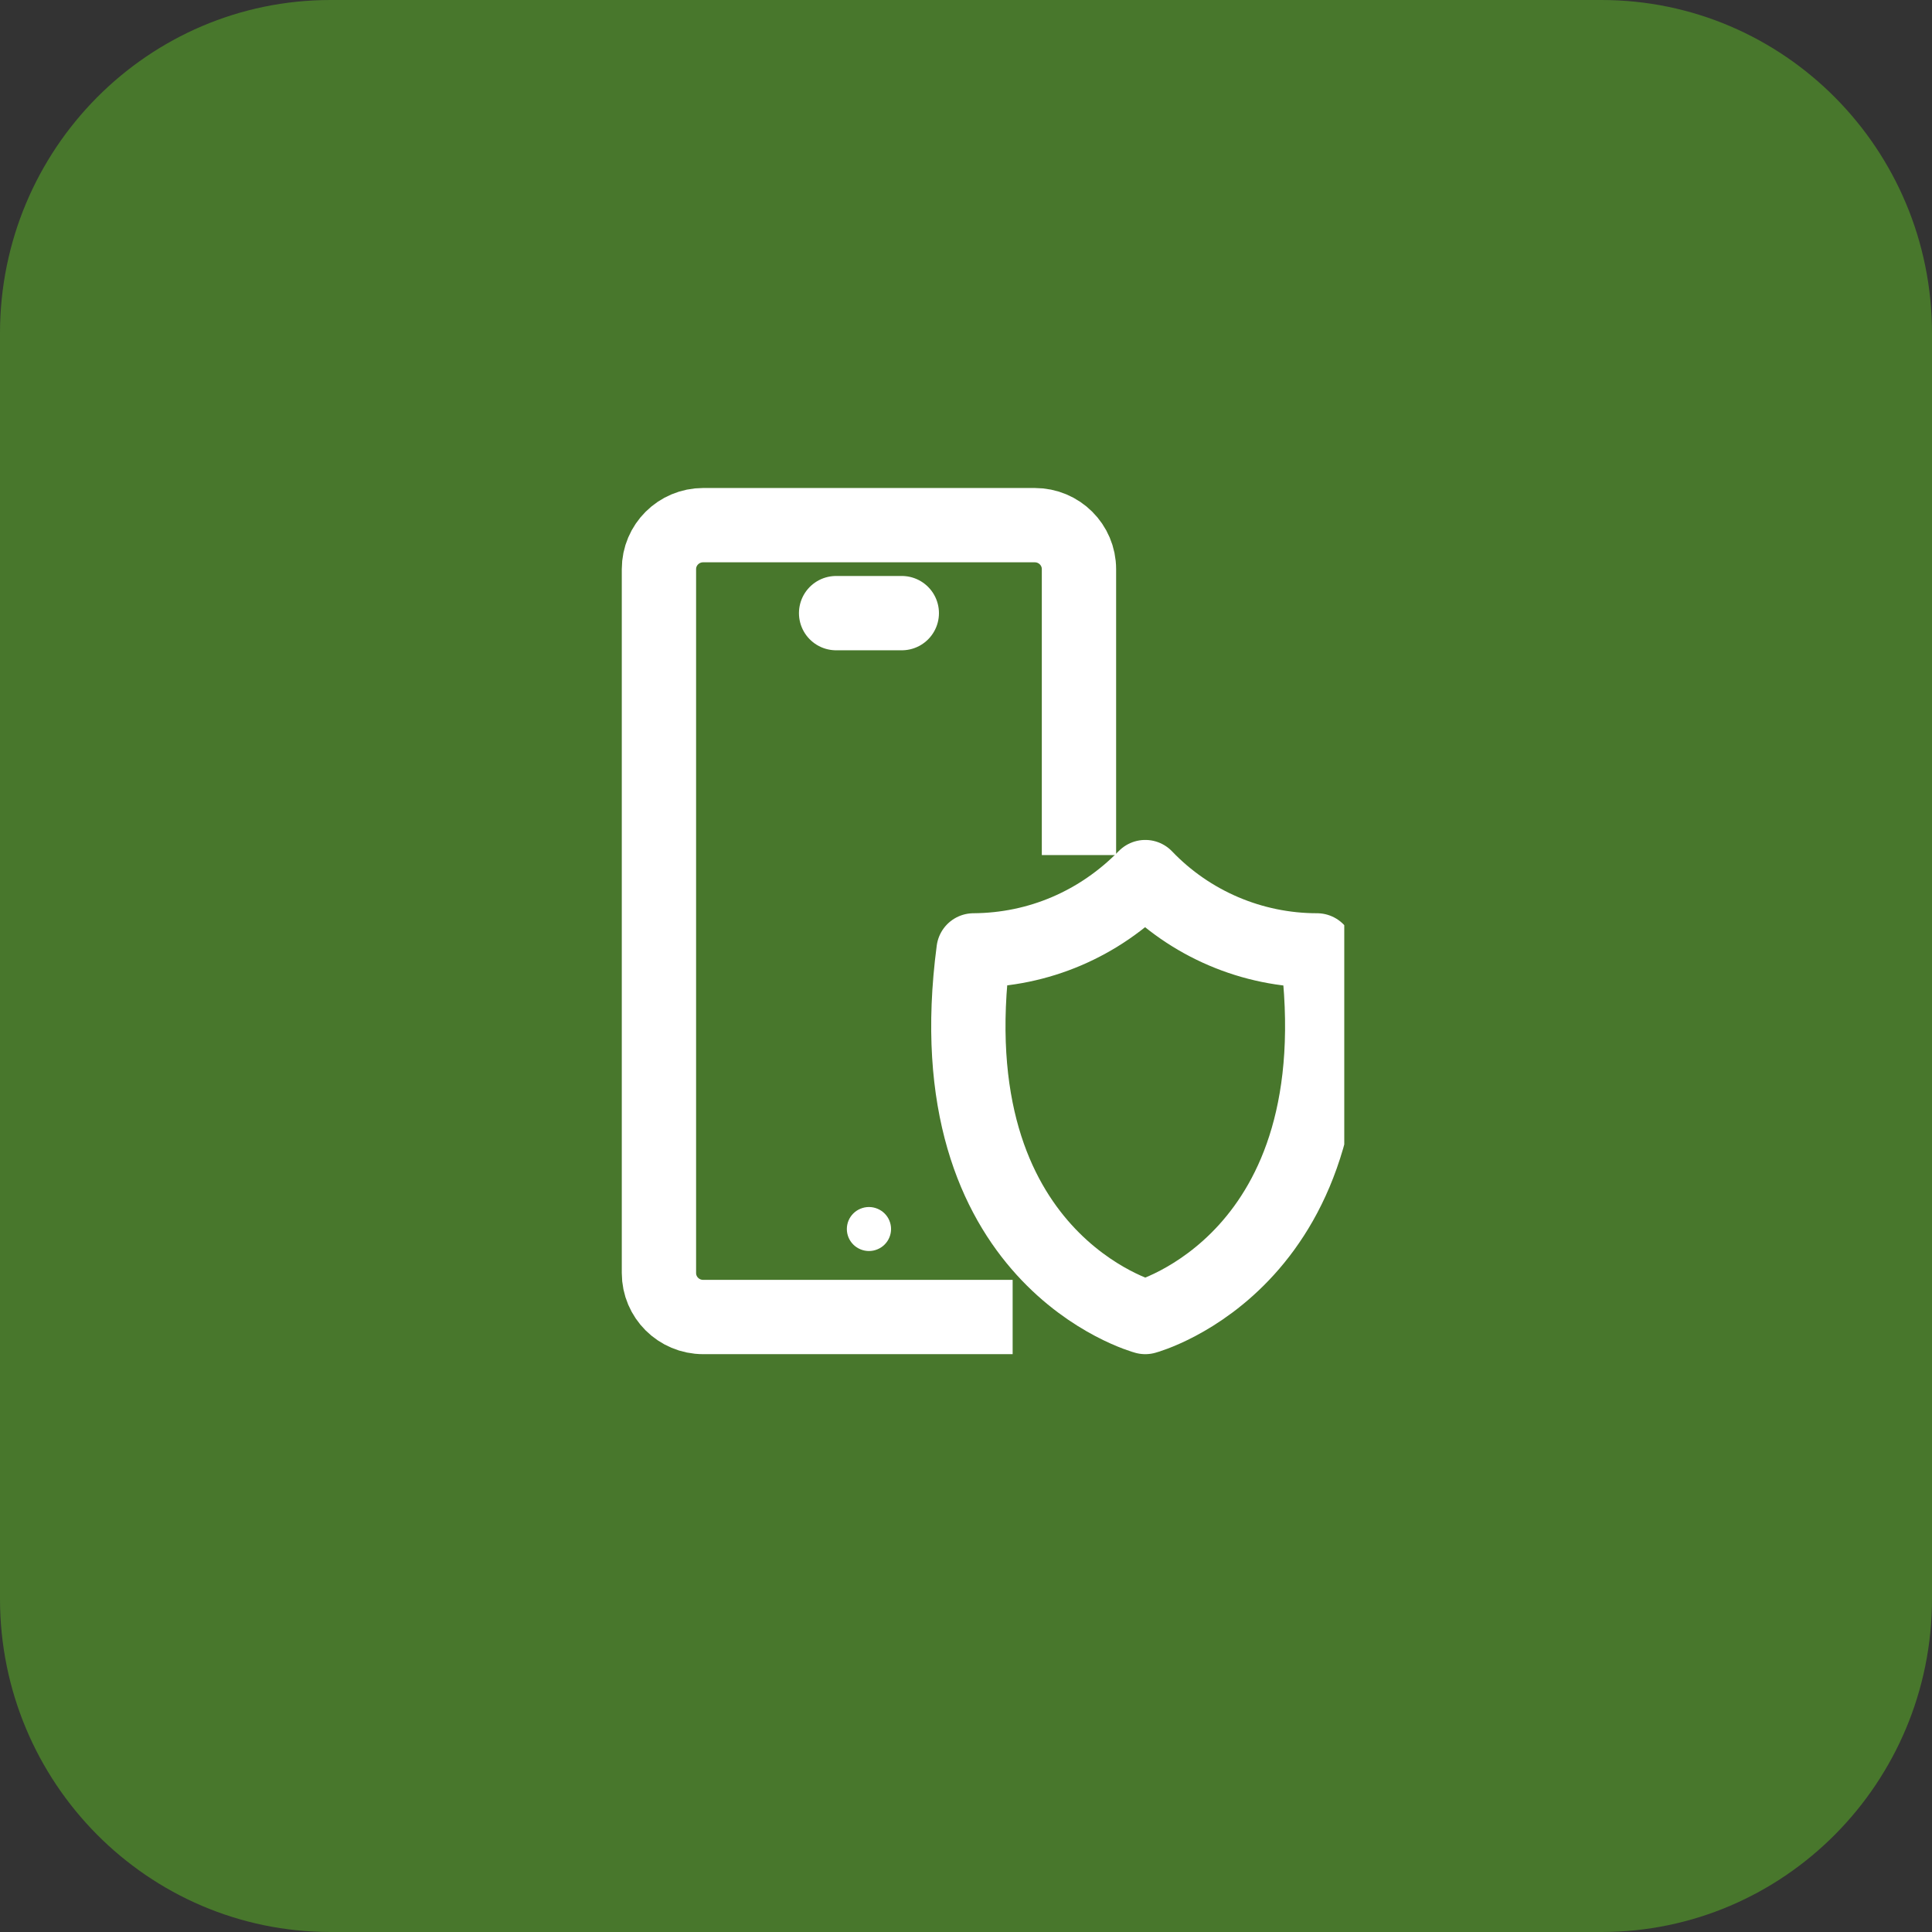 <svg width="104" height="104" viewBox="0 0 104 104" fill="none" xmlns="http://www.w3.org/2000/svg">
<rect x="0" y="0" width="104" height="104" fill="#333333" stroke="none"/>
<path d="M86.203 0H17.797C7.963 0 0 8.035 0 17.937V86.063C0 95.965 7.963 104 17.797 104H86.203C96.037 104 104 95.965 104 86.063V17.937C104 8.035 96.037 0 86.203 0Z" fill="#48772C"/>
<g clip-path="url(#clip0_17342_104642)">
<path d="M54.511 70.895H37.851C36.536 70.895 35.471 69.835 35.471 68.527V30.637C35.471 29.329 36.536 28.269 37.851 28.269H55.701C57.016 28.269 58.081 29.329 58.081 30.637L58.081 46.03" stroke="white" stroke-width="4" stroke-linejoin="round"/>
<path d="M47.966 66.159C47.966 66.314 47.935 66.468 47.875 66.612C47.816 66.755 47.728 66.886 47.617 66.996C47.507 67.106 47.376 67.193 47.231 67.252C47.087 67.312 46.932 67.343 46.776 67.343C46.62 67.343 46.465 67.312 46.321 67.252C46.176 67.193 46.045 67.106 45.934 66.996C45.824 66.886 45.736 66.755 45.676 66.612C45.617 66.468 45.586 66.314 45.586 66.159C45.586 66.003 45.617 65.849 45.676 65.705C45.736 65.561 45.824 65.431 45.934 65.321C46.045 65.211 46.176 65.124 46.321 65.065C46.465 65.005 46.62 64.974 46.776 64.974C46.932 64.974 47.087 65.005 47.231 65.065C47.376 65.124 47.507 65.211 47.617 65.321C47.728 65.431 47.816 65.561 47.875 65.705C47.935 65.849 47.966 66.003 47.966 66.159Z" fill="white"/>
<path d="M45.008 33.005H48.544" stroke="white" stroke-width="4" stroke-linecap="round" stroke-linejoin="round"/>
<path d="M70.895 51.16C67.4 51.16 64.059 49.732 61.65 47.214C59.176 49.742 55.914 51.139 52.408 51.16C50.205 67.825 61.65 70.895 61.65 70.895C61.65 70.895 73.096 67.825 70.895 51.16Z" stroke="white" stroke-width="4" stroke-linejoin="round"/>
</g>
<defs>
<clipPath id="clip0_17342_104642">
<rect width="40.512" height="52" fill="white" transform="translate(31.85 26)"/>
</clipPath>
</defs>
</svg>
